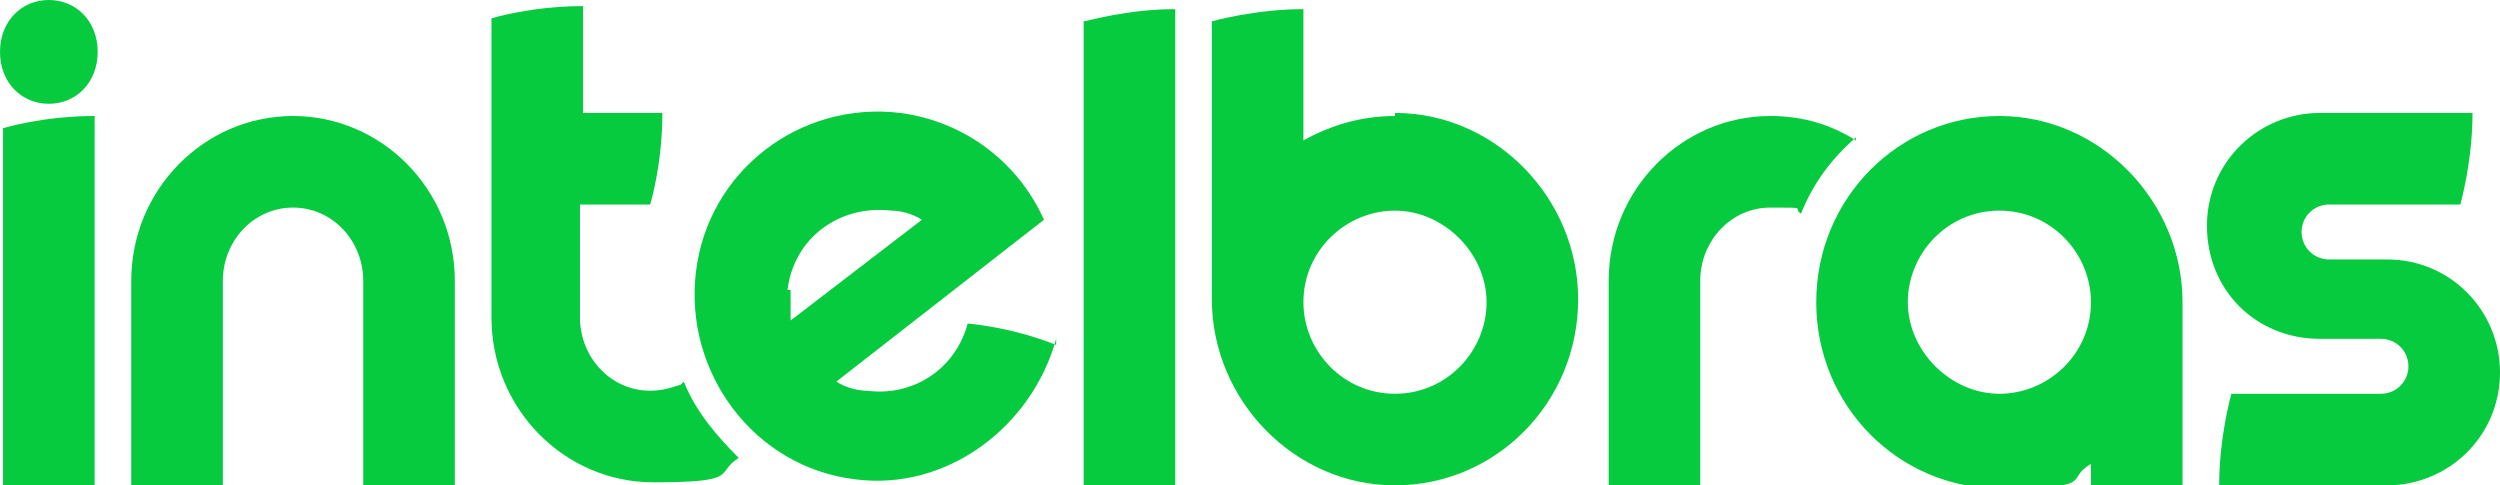 <?xml version="1.0" encoding="UTF-8"?>
<svg id="Layer_1" xmlns="http://www.w3.org/2000/svg" version="1.1" viewBox="0 0 81.9 15.9">
  <!-- Generator: Adobe Illustrator 29.5.1, SVG Export Plug-In . SVG Version: 2.1.0 Build 141)  -->
  <defs>
    <style>
      .st0 {
        fill: #06cb3f;
      }
    </style>
  </defs>
  <path class="st0" d="M65.5,3.8c-3.3,0-6,2.7-6,6.1s2.7,6.1,6,6.1,2.1-.3,3-.8v.8h3v-6.1c0-3.3-2.7-6.1-6-6.1ZM68.5,9.9h0c0,1.7-1.4,3-3,3s-3-1.4-3-3,1.3-3,3-3,3,1.4,3,3h0Z"/>
  <path class="st0" d="M22.3,12.6c-.3.1-.6.2-1,.2-1.3,0-2.3-1.1-2.3-2.4h0v-3.7s2.3,0,2.3,0c0,0,.4-1.3.4-3h-2.6s0-3.5,0-3.5c-1.7,0-3,.4-3,.4,0,0,0,1.8,0,3.1h0v6.7h0c0,3,2.4,5.4,5.3,5.4s2-.3,2.8-.8c-.7-.7-1.4-1.5-1.8-2.5Z"/>
  <path class="st0" d="M60.8,4.6c-.8-.5-1.7-.8-2.8-.8-2.9,0-5.3,2.4-5.3,5.4s0,0,0,0v6.7h3v-6.7s0,0,0,0c0-1.3,1-2.4,2.3-2.4s.7,0,1,.2c.4-1,1-1.8,1.8-2.5Z"/>
  <path class="st0" d="M1.6,0C.7,0,0,.7,0,1.7s.7,1.7,1.6,1.7,1.6-.7,1.6-1.7-.7-1.7-1.6-1.7Z"/>
  <path class="st0" d="M9.6,3.8c-2.9,0-5.3,2.4-5.3,5.4s0,0,0,0v6.7h3v-6.7h0c0-1.3,1-2.4,2.3-2.4s2.3,1.1,2.3,2.4v6.7h3v-6.7c0-3-2.4-5.4-5.3-5.4Z"/>
  <path class="st0" d="M.1,15.9h3V3.8c-1.7,0-3,.4-3,.4v11.7Z"/>
  <path class="st0" d="M35.5,15.9h3V.3c-1.6,0-2.9.4-3,.4v15.2Z"/>
  <path class="st0" d="M45.7,3.8c-1.1,0-2.1.3-3,.8V.3c-1.6,0-3,.4-3,.4,0,0,0,9.1,0,9.1,0,3.3,2.7,6.1,6,6.1s6-2.7,6-6.1c0-3.3-2.7-6.1-6-6.1ZM45.7,12.9c-1.7,0-3-1.4-3-3h0c0-1.7,1.4-3,3-3s3,1.4,3,3-1.3,3-3,3Z"/>
  <path class="st0" d="M34.6,11.3c-1.5-.6-2.9-.7-2.9-.7-.4,1.5-1.8,2.4-3.3,2.2-.3,0-.7-.1-1-.3l6.8-5.3c-.8-1.8-2.5-3.2-4.7-3.5-3.3-.4-6.3,1.9-6.7,5.2-.4,3.3,1.9,6.4,5.2,6.8,3,.4,5.8-1.7,6.6-4.6h0ZM25.8,9.5c.2-1.7,1.7-2.8,3.4-2.6.3,0,.7.1,1,.3l-4.3,3.3c0-.3,0-.7,0-1Z"/>
  <path class="st0" d="M78.3,8.5h-2c-.5,0-.9-.4-.9-.9s.4-.9.9-.9h4.3c0,0,.4-1.4.4-3,0,0-4.7,0-5,0-2,0-3.7,1.6-3.7,3.7s1.6,3.7,3.7,3.7h2c.5,0,.9.4.9.9s-.4.9-.9.9h-4.9c0,0-.4,1.4-.4,3,0,0,5.5,0,5.5,0,2,0,3.7-1.6,3.7-3.7,0-2-1.6-3.7-3.7-3.7Z"/>
</svg>